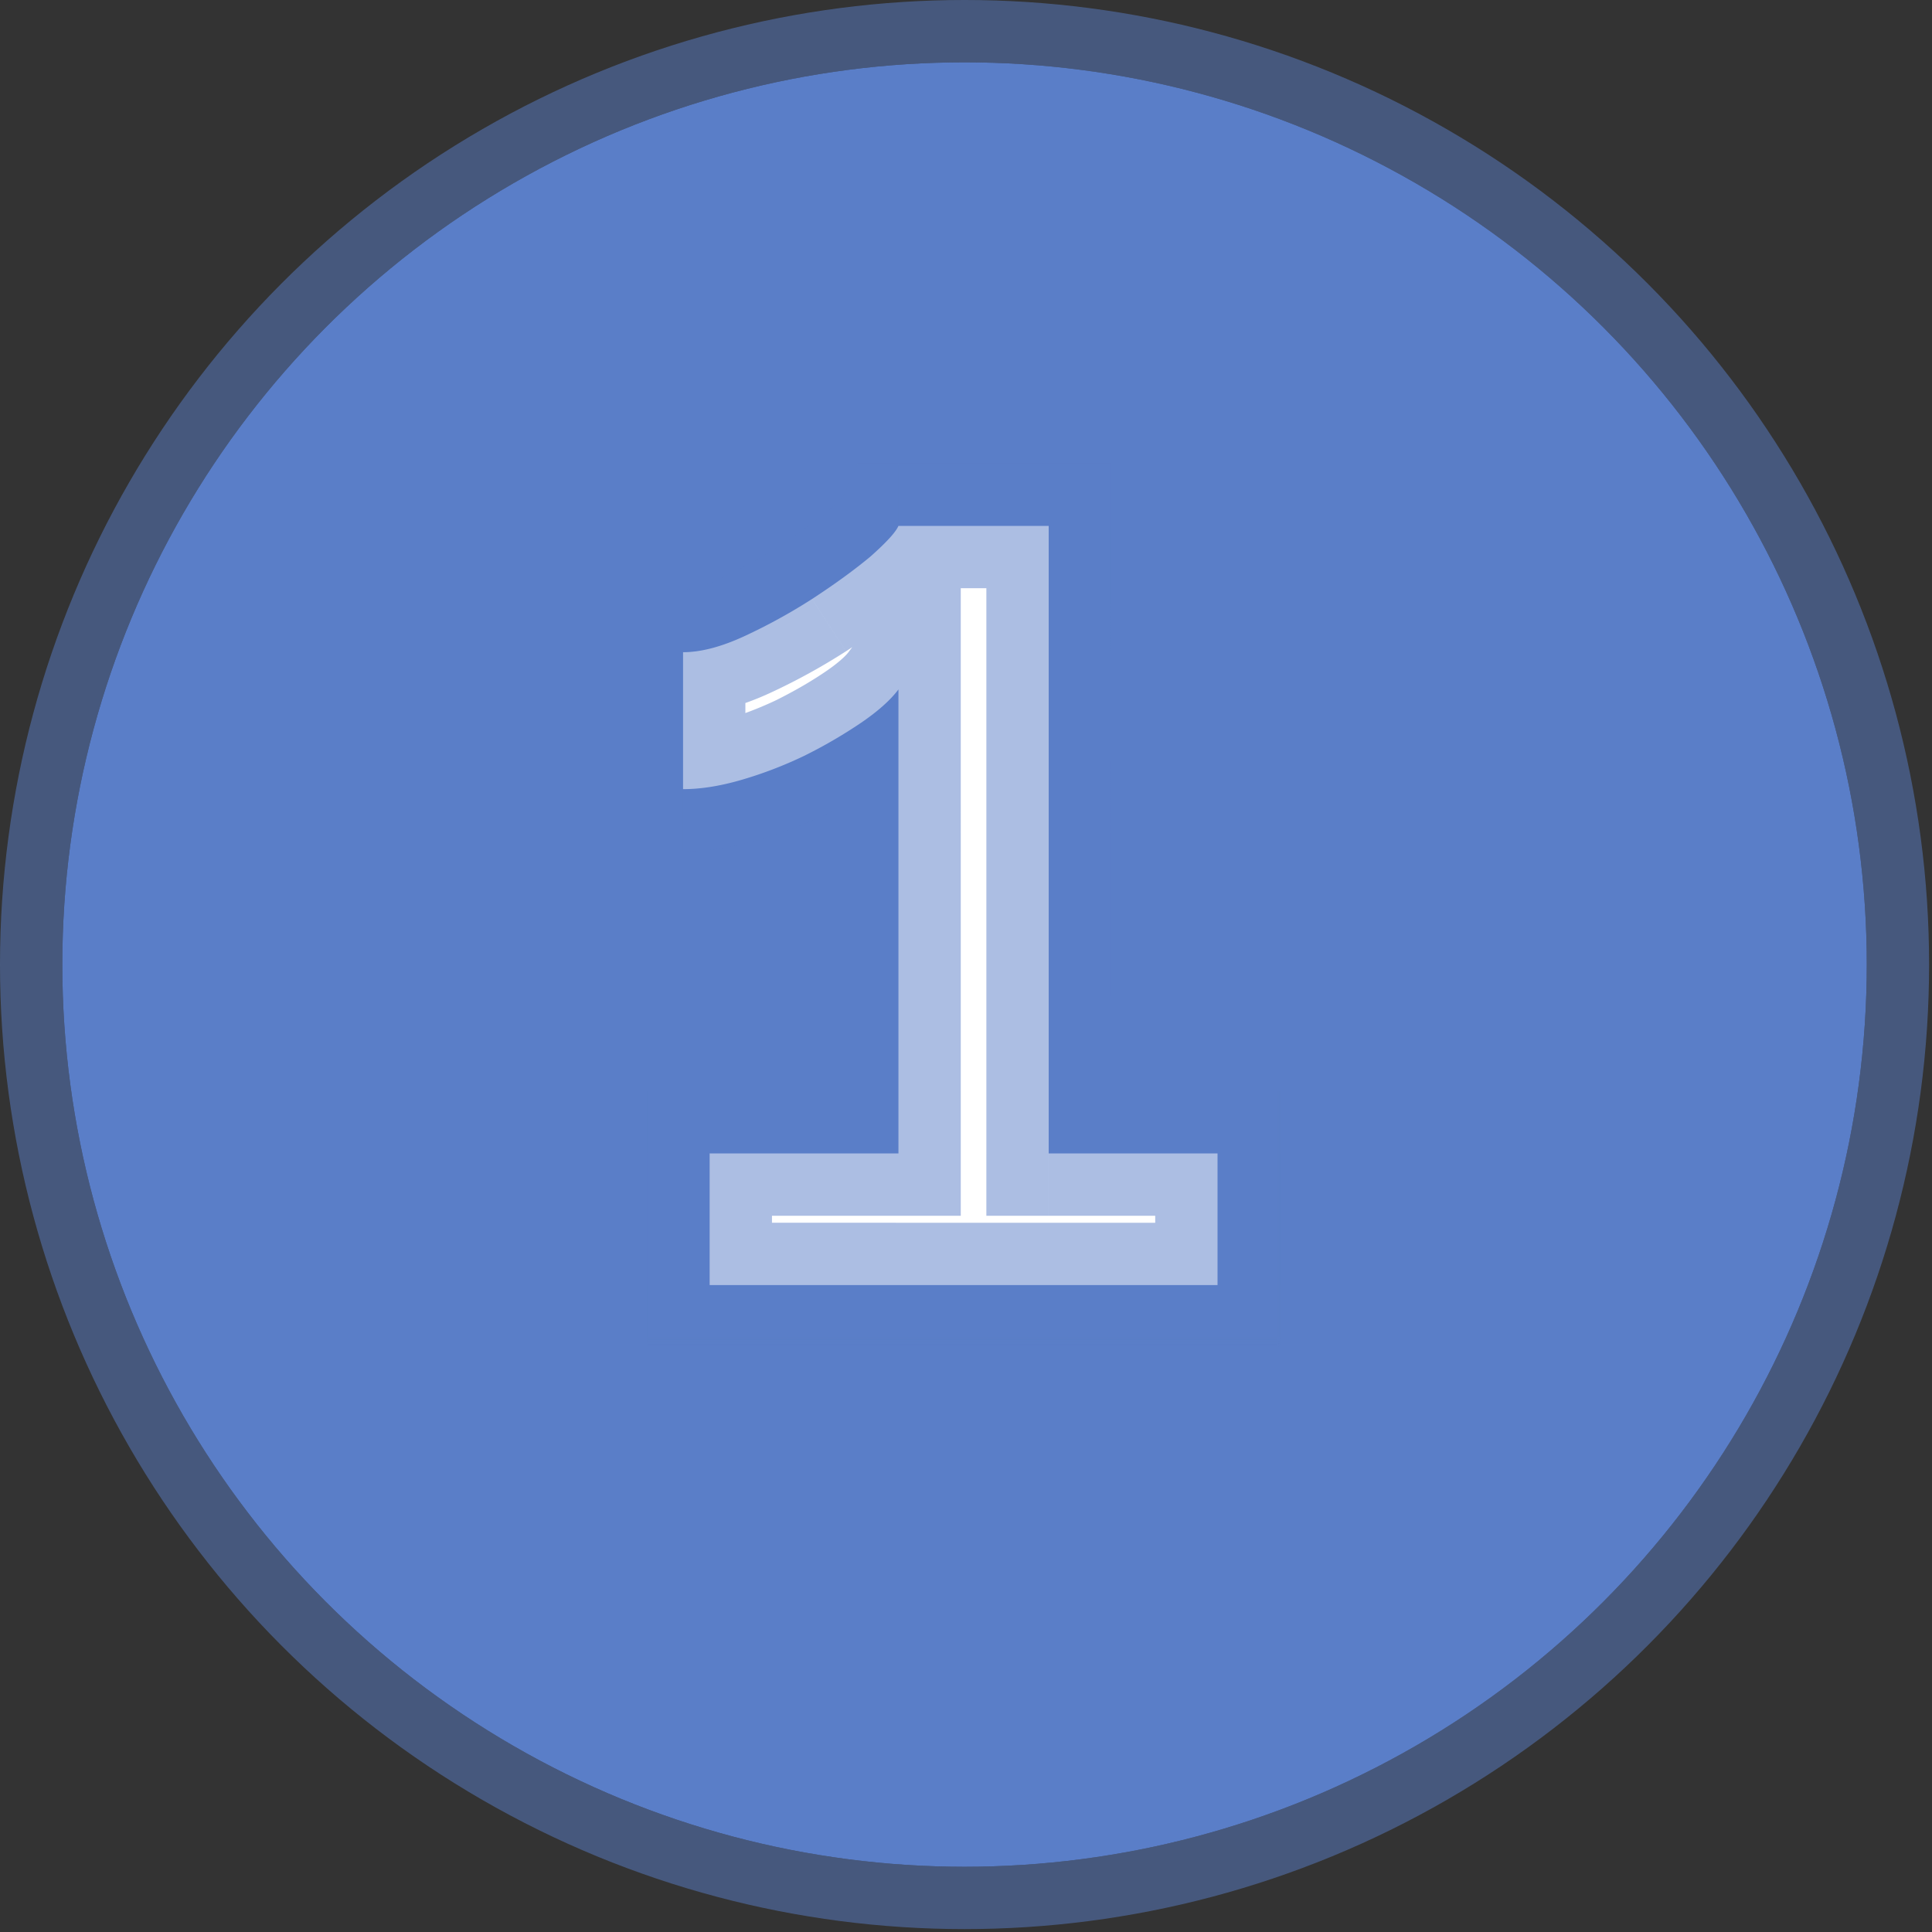 <svg xmlns="http://www.w3.org/2000/svg" width="93" height="93" fill="none"><rect width="100%" height="100%" fill="#333333" stroke="none"/><ellipse cx="47.162" cy="33.96" fill="#80FABA" rx="17.502" ry="18.06"/><path stroke="#80FABA" stroke-opacity=".5" stroke-width="3" d="M47.162 14.4c10.539 0 19.003 8.802 19.003 19.56s-8.464 19.56-19.003 19.56c-10.538 0-19.002-8.802-19.002-19.56S36.624 14.4 47.162 14.4Z"/><mask id="a" width="12" height="21" x="37.663" y="19.2" fill="#000" maskUnits="userSpaceOnUse"><path fill="#fff" d="M37.663 19.2h12v21h-12z"/><path d="M46.37 37.2h-1.583V27.12c-.38.362-.882.726-1.503 1.089a10.48 10.48 0 0 1-1.661.817v-1.529a9.558 9.558 0 0 0 2.32-1.512c.663-.591 1.131-1.166 1.407-1.722h1.02V37.2Z"/></mask><path fill="#000" d="M46.37 37.2h-1.583V27.12c-.38.362-.882.726-1.503 1.089a10.48 10.48 0 0 1-1.661.817v-1.529a9.558 9.558 0 0 0 2.32-1.512c.663-.591 1.131-1.166 1.407-1.722h1.02V37.2Z"/><path fill="#80FABA" fill-opacity=".5" d="M46.37 37.2v3h3v-3h-3Zm-1.583 0h-3v3h3v-3Zm0-10.08h3v-7.008l-5.07 4.836 2.07 2.171Zm-1.503 1.089-1.514-2.59-.011.007 1.525 2.583Zm-1.661.817h-3v4.305l4.039-1.49-1.039-2.815Zm0-1.529-1.276-2.715-1.724.81v1.905h3Zm3.727-3.234v-3h-1.863l-.826 1.67 2.689 1.33Zm1.02 0h3v-3h-3v3Zm0 12.937v-3h-1.583v6h1.582v-3Zm-1.583 0h3V27.12h-6V37.2h3Zm0-10.08-2.07-2.172c-.164.157-.46.386-.947.671l1.514 2.59 1.515 2.59c.754-.442 1.46-.939 2.059-1.509l-2.07-2.17Zm-1.503 1.089-1.525-2.583c-.512.302-.9.484-1.175.586l1.039 2.814 1.039 2.815a13.425 13.425 0 0 0 2.148-1.049l-1.526-2.583Zm-1.661.817h3v-1.529h-6v1.53h3Zm0-1.529 1.277 2.715a12.551 12.551 0 0 0 3.043-1.99l-2-2.237-1.999-2.236a6.57 6.57 0 0 1-1.598 1.033l1.277 2.715Zm2.32-1.512 2 2.237c.834-.746 1.594-1.615 2.096-2.629l-2.69-1.33-2.688-1.33c-.05.099-.227.378-.717.816l2 2.236Zm1.407-1.722v3h1.02v-6h-1.02v3Zm1.02 0h-3V37.2h6V24.263h-3Z" mask="url(#a)"/><circle cx="46.43" cy="46.43" r="43.43" fill="#5A7EC8"/><circle cx="46.43" cy="46.43" r="44.93" stroke="#5A7EC8" stroke-opacity=".5" stroke-width="3"/><mask id="b" width="33" height="43" x="29" y="21.859" fill="#000" maskUnits="userSpaceOnUse"><path fill="#fff" d="M29 21.859h33v43H29z"/><path d="M58.608 55.523v6.336H34.16v-6.336h9.088V33.187c-.384.512-.981 1.046-1.792 1.6a23.444 23.444 0 0 1-2.752 1.6c-.981.47-1.984.854-3.008 1.152-1.024.299-1.963.448-2.816.448v-6.592c.853 0 1.835-.256 2.944-.768a27.209 27.209 0 0 0 3.264-1.792c1.11-.725 2.048-1.408 2.816-2.048.768-.682 1.216-1.173 1.344-1.472h7.232v30.208h8.128Z"/></mask><path fill="#fff" d="M58.608 55.523v6.336H34.16v-6.336h9.088V33.187c-.384.512-.981 1.046-1.792 1.6a23.444 23.444 0 0 1-2.752 1.6c-.981.47-1.984.854-3.008 1.152-1.024.299-1.963.448-2.816.448v-6.592c.853 0 1.835-.256 2.944-.768a27.209 27.209 0 0 0 3.264-1.792c1.11-.725 2.048-1.408 2.816-2.048.768-.682 1.216-1.173 1.344-1.472h7.232v30.208h8.128Z"/><path fill="#5A7EC8" fill-opacity=".5" d="M58.608 55.523h3v-3h-3v3Zm0 6.336v3h3v-3h-3Zm-24.448 0h-3v3h3v-3Zm0-6.336v-3h-3v3h3Zm9.088 0v3h3v-3h-3Zm0-22.336h3v-9l-5.4 7.2 2.4 1.8Zm-1.792 1.6 1.694 2.476-1.694-2.476Zm-2.752 1.6 1.294 2.707.024-.012.024-.011-1.342-2.684Zm-3.008 1.152-.84-2.88.84 2.88Zm-2.816.448h-3v3h3v-3Zm0-6.592v-3h-3v3h3Zm2.944-.768-1.257-2.723 1.257 2.723Zm3.264-1.792 1.617 2.527.013-.008.012-.008-1.642-2.51Zm2.816-2.048 1.92 2.305.037-.03.036-.032-1.993-2.243Zm1.344-1.472v-3H41.27l-.78 1.819 2.758 1.181Zm7.232 0h3v-3h-3v3Zm0 30.208h-3v3h3v-3Zm8.128 0h-3v6.336h6v-6.336h-3Zm0 6.336v-3H34.16v6h24.448v-3Zm-24.448 0h3v-6.336h-6v6.336h3Zm0-6.336v3h9.088v-6H34.16v3Zm9.088 0h3V33.187h-6v22.336h3Zm0-22.336-2.4-1.8c-.111.149-.417.467-1.086.925l1.694 2.475 1.694 2.476c.953-.651 1.842-1.4 2.498-2.276l-2.4-1.8Zm-1.792 1.6-1.694-2.475c-.681.466-1.478.931-2.4 1.392l1.342 2.683 1.342 2.684a26.428 26.428 0 0 0 3.104-1.808l-1.694-2.476Zm-2.752 1.6-1.294-2.706c-.838.4-1.689.726-2.554.978l.84 2.88.84 2.88a22.845 22.845 0 0 0 3.462-1.325l-1.294-2.707Zm-3.008 1.152-.84-2.88c-.816.238-1.468.328-1.976.328v6c1.198 0 2.424-.208 3.656-.568l-.84-2.88Zm-2.816.448h3v-6.592h-6v6.592h3Zm0-6.592v3c1.433 0 2.855-.423 4.201-1.044l-1.257-2.724-1.257-2.723c-.873.402-1.413.491-1.687.491v3Zm2.944-.768 1.257 2.724a30.21 30.21 0 0 0 3.624-1.989l-1.617-2.527-1.617-2.526a24.199 24.199 0 0 1-2.904 1.595l1.257 2.723Zm3.264-1.792 1.642 2.511c1.177-.77 2.215-1.52 3.095-2.254l-1.921-2.305-1.92-2.304c-.657.546-1.496 1.16-2.538 1.841l1.642 2.511Zm2.816-2.048 1.993 2.243c.425-.378.813-.748 1.135-1.1.264-.29.7-.796.973-1.433l-2.757-1.182-2.757-1.181a1.64 1.64 0 0 1 .178-.327c.01-.015-.006.01-.069.078a9.766 9.766 0 0 1-.69.66l1.994 2.242Zm1.344-1.472v3h7.232v-6h-7.232v3Zm7.232 0h-3v30.208h6V25.315h-3Zm0 30.208v3h8.128v-6H50.48v3Z" mask="url(#b)"/></svg>